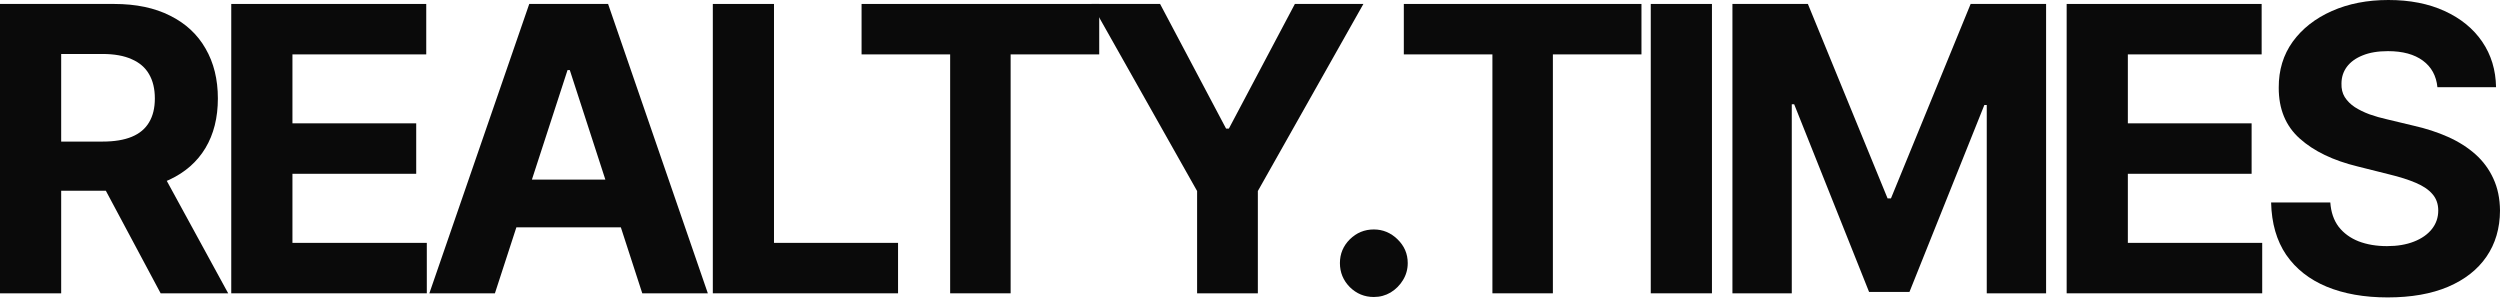<svg width="256" height="31" viewBox="0 0 256 31" fill="none" xmlns="http://www.w3.org/2000/svg">
<path d="M0 30.035V0.405H11.69C13.928 0.405 15.838 0.805 17.419 1.606C19.011 2.397 20.221 3.521 21.051 4.977C21.89 6.424 22.31 8.126 22.31 10.084C22.31 12.052 21.885 13.745 21.036 15.162C20.188 16.571 18.958 17.651 17.347 18.403C15.746 19.155 13.807 19.532 11.531 19.532H3.704V14.497H10.518C11.714 14.497 12.708 14.333 13.499 14.005C14.29 13.677 14.878 13.185 15.264 12.529C15.659 11.873 15.857 11.058 15.857 10.084C15.857 9.1 15.659 8.271 15.264 7.596C14.878 6.92 14.285 6.409 13.484 6.062C12.693 5.705 11.695 5.527 10.489 5.527H6.265V30.035H0ZM16.002 16.551L23.366 30.035H16.45L9.245 16.551H16.002Z" fill="#0A0A0A"/>
<path d="M23.681 30.035V0.405H43.647V5.57H29.946V12.63H42.62V17.796H29.946V24.87H43.705V30.035H23.681Z" fill="#0A0A0A"/>
<path d="M50.679 30.035H43.966L54.195 0.405H62.268L72.482 30.035H65.769L58.347 7.176H58.115L50.679 30.035ZM50.259 18.389H66.116V23.279H50.259V18.389Z" fill="#0A0A0A"/>
<path d="M72.993 30.035V0.405H79.257V24.87H91.96V30.035H72.993Z" fill="#0A0A0A"/>
<path d="M88.225 5.57V0.405H112.56V5.57H103.488V30.035H97.296V5.57H88.225Z" fill="#0A0A0A"/>
<path d="M111.776 0.405H118.793L125.549 13.166H125.838L132.595 0.405H139.612L128.804 19.561V30.035H122.583V19.561L111.776 0.405Z" fill="#0A0A0A"/>
<path d="M140.68 30.412C139.725 30.412 138.905 30.074 138.22 29.399C137.545 28.714 137.207 27.894 137.207 26.939C137.207 25.994 137.545 25.184 138.22 24.509C138.905 23.834 139.725 23.496 140.68 23.496C141.606 23.496 142.416 23.834 143.11 24.509C143.805 25.184 144.152 25.994 144.152 26.939C144.152 27.576 143.988 28.159 143.66 28.69C143.342 29.211 142.922 29.63 142.401 29.949C141.881 30.257 141.307 30.412 140.68 30.412Z" fill="#0A0A0A"/>
<path d="M143.751 5.57V0.405H168.086V5.57H159.015V30.035H152.823V5.57H143.751Z" fill="#0A0A0A"/>
<path d="M175.303 0.405V30.035H169.038V0.405H175.303Z" fill="#0A0A0A"/>
<path d="M177.401 0.405H185.127L193.287 20.313H193.635L201.794 0.405H209.52V30.035H203.444V10.75H203.198L195.53 29.891H191.392L183.724 10.677H183.478V30.035H177.401V0.405Z" fill="#0A0A0A"/>
<path d="M211.626 30.035V0.405H231.592V5.57H217.891V12.63H230.565V17.796H217.891V24.87H231.65V30.035H211.626Z" fill="#0A0A0A"/>
<path d="M249.591 8.927C249.475 7.76 248.978 6.853 248.101 6.207C247.223 5.561 246.032 5.237 244.527 5.237C243.505 5.237 242.641 5.382 241.937 5.671C241.233 5.951 240.693 6.342 240.317 6.843C239.95 7.345 239.767 7.914 239.767 8.551C239.748 9.081 239.859 9.544 240.1 9.939C240.351 10.335 240.693 10.677 241.127 10.967C241.561 11.246 242.063 11.492 242.632 11.705C243.201 11.907 243.808 12.081 244.455 12.225L247.117 12.862C248.409 13.151 249.596 13.537 250.676 14.019C251.756 14.502 252.692 15.095 253.483 15.799C254.273 16.503 254.886 17.333 255.32 18.288C255.764 19.242 255.99 20.337 256 21.572C255.99 23.385 255.527 24.957 254.611 26.288C253.704 27.61 252.393 28.637 250.676 29.37C248.969 30.093 246.909 30.455 244.498 30.455C242.106 30.455 240.023 30.088 238.248 29.355C236.483 28.622 235.103 27.537 234.11 26.1C233.126 24.653 232.61 22.864 232.562 20.733H238.624C238.692 21.726 238.976 22.555 239.478 23.221C239.989 23.877 240.669 24.374 241.518 24.711C242.376 25.039 243.345 25.203 244.426 25.203C245.487 25.203 246.408 25.049 247.189 24.74C247.98 24.431 248.592 24.002 249.026 23.453C249.46 22.903 249.677 22.271 249.677 21.557C249.677 20.892 249.48 20.332 249.084 19.879C248.699 19.426 248.129 19.04 247.377 18.721C246.634 18.403 245.723 18.114 244.643 17.853L241.416 17.043C238.918 16.436 236.946 15.486 235.499 14.193C234.052 12.901 233.334 11.16 233.343 8.97C233.334 7.176 233.811 5.609 234.776 4.268C235.75 2.927 237.086 1.881 238.783 1.129C240.481 0.376 242.41 0 244.57 0C246.769 0 248.689 0.376 250.329 1.129C251.978 1.881 253.261 2.927 254.177 4.268C255.093 5.609 255.566 7.162 255.595 8.927H249.591Z" fill="#0A0A0A"/>
</svg>
